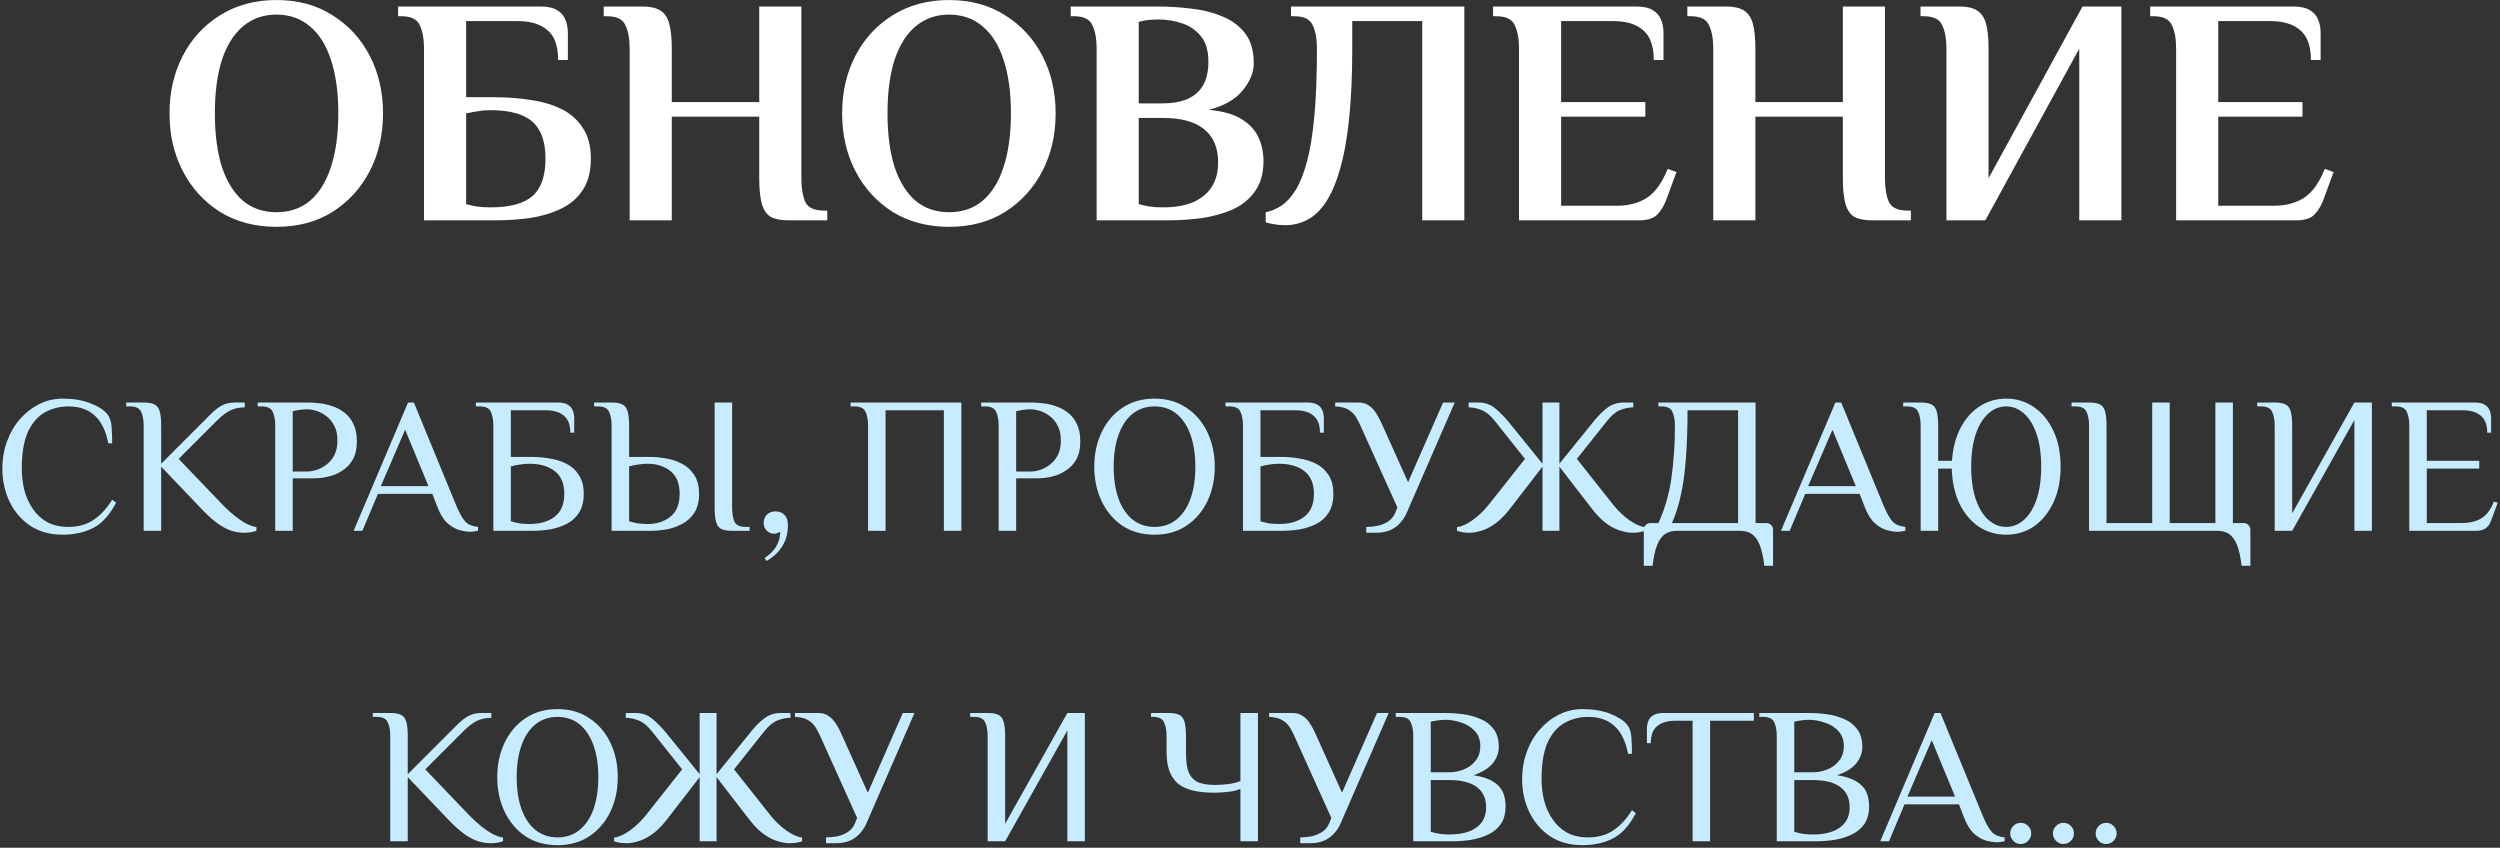 <?xml version="1.0" encoding="UTF-8"?> <svg xmlns="http://www.w3.org/2000/svg" width="926" height="314" viewBox="0 0 926 314" fill="none"><rect x="0" y="0" width="926" height="314" fill="#333333" stroke="none"/><path d="M102.388 84.012C94.468 84.012 87.508 82.172 81.508 78.492C75.588 74.732 70.988 69.692 67.708 63.372C64.428 57.052 62.788 49.932 62.788 42.012C62.788 34.092 64.428 26.972 67.708 20.652C70.988 14.332 75.588 9.332 81.508 5.652C87.508 1.892 94.468 0.012 102.388 0.012C110.388 0.012 117.308 1.892 123.148 5.652C129.068 9.332 133.668 14.332 136.948 20.652C140.228 26.972 141.868 34.092 141.868 42.012C141.868 49.932 140.228 57.052 136.948 63.372C133.668 69.692 129.068 74.732 123.148 78.492C117.308 82.172 110.388 84.012 102.388 84.012ZM102.388 78.612C107.268 78.612 111.388 77.212 114.748 74.412C118.188 71.532 120.788 67.372 122.548 61.932C124.388 56.412 125.308 49.772 125.308 42.012C125.308 34.172 124.388 27.532 122.548 22.092C120.788 16.652 118.188 12.532 114.748 9.732C111.388 6.852 107.268 5.412 102.388 5.412C97.588 5.412 93.468 6.852 90.028 9.732C86.668 12.532 84.068 16.652 82.228 22.092C80.468 27.532 79.588 34.172 79.588 42.012C79.588 49.772 80.468 56.412 82.228 61.932C84.068 67.372 86.668 71.532 90.028 74.412C93.468 77.212 97.588 78.612 102.388 78.612ZM157.052 81.612V18.012C157.052 14.412 156.532 11.532 155.492 9.372C154.532 7.132 152.252 6.012 148.652 6.012H147.452V2.412H200.132C202.932 2.412 205.052 2.892 206.492 3.852C207.932 4.732 208.932 5.932 209.492 7.452C210.052 8.892 210.332 10.412 210.332 12.012V22.212H206.732C206.732 17.012 205.412 13.332 202.772 11.172C200.212 8.932 196.532 7.812 191.732 7.812H172.652V36.012H183.452C187.772 36.012 192.012 36.332 196.172 36.972C200.412 37.532 204.212 38.612 207.572 40.212C211.012 41.812 213.732 44.132 215.732 47.172C217.812 50.132 218.852 54.012 218.852 58.812C218.852 63.612 217.812 67.532 215.732 70.572C213.732 73.532 211.012 75.812 207.572 77.412C204.212 79.012 200.412 80.132 196.172 80.772C192.012 81.332 187.772 81.612 183.452 81.612H157.052ZM181.652 76.812C188.852 76.812 194.052 75.412 197.252 72.612C200.452 69.732 202.052 65.132 202.052 58.812C202.052 52.492 200.452 47.932 197.252 45.132C194.052 42.252 188.852 40.812 181.652 40.812C179.892 40.812 178.412 40.932 177.212 41.172C176.012 41.332 174.492 41.612 172.652 42.012V75.612C173.532 75.852 174.772 76.132 176.372 76.452C177.972 76.692 179.732 76.812 181.652 76.812ZM233.224 81.612V18.012C233.224 14.412 232.704 11.532 231.664 9.372C230.704 7.132 228.424 6.012 224.824 6.012H223.624V2.412H238.024C240.824 2.412 242.984 2.892 244.504 3.852C246.104 4.812 247.224 6.412 247.864 8.652C248.504 10.892 248.824 14.012 248.824 18.012V37.812H281.224V2.412H296.824V66.012C296.824 69.612 297.304 72.532 298.264 74.772C299.304 76.932 301.624 78.012 305.224 78.012H306.424V81.612H292.024C289.224 81.612 287.024 81.172 285.424 80.292C283.904 79.332 282.824 77.732 282.184 75.492C281.544 73.172 281.224 70.012 281.224 66.012V43.212H248.824V81.612H233.224ZM351.528 84.012C343.608 84.012 336.648 82.172 330.648 78.492C324.728 74.732 320.128 69.692 316.848 63.372C313.568 57.052 311.928 49.932 311.928 42.012C311.928 34.092 313.568 26.972 316.848 20.652C320.128 14.332 324.728 9.332 330.648 5.652C336.648 1.892 343.608 0.012 351.528 0.012C359.528 0.012 366.448 1.892 372.288 5.652C378.208 9.332 382.808 14.332 386.088 20.652C389.368 26.972 391.008 34.092 391.008 42.012C391.008 49.932 389.368 57.052 386.088 63.372C382.808 69.692 378.208 74.732 372.288 78.492C366.448 82.172 359.528 84.012 351.528 84.012ZM351.528 78.612C356.408 78.612 360.528 77.212 363.888 74.412C367.328 71.532 369.928 67.372 371.688 61.932C373.528 56.412 374.448 49.772 374.448 42.012C374.448 34.172 373.528 27.532 371.688 22.092C369.928 16.652 367.328 12.532 363.888 9.732C360.528 6.852 356.408 5.412 351.528 5.412C346.728 5.412 342.608 6.852 339.168 9.732C335.808 12.532 333.208 16.652 331.368 22.092C329.608 27.532 328.728 34.172 328.728 42.012C328.728 49.772 329.608 56.412 331.368 61.932C333.208 67.372 335.808 71.532 339.168 74.412C342.608 77.212 346.728 78.612 351.528 78.612ZM406.193 81.612V18.012C406.193 14.412 405.673 11.532 404.633 9.372C403.673 7.132 401.393 6.012 397.793 6.012H396.593V2.412H428.993C432.753 2.412 436.673 2.652 440.753 3.132C444.913 3.532 448.753 4.452 452.273 5.892C455.873 7.252 458.793 9.332 461.033 12.132C463.273 14.932 464.393 18.692 464.393 23.412C464.393 26.852 462.993 30.252 460.193 33.612C457.473 36.892 453.313 39.252 447.713 40.692C452.993 41.172 457.073 42.332 459.953 44.172C462.913 46.012 464.993 48.292 466.193 51.012C467.393 53.652 467.993 56.532 467.993 59.652C467.993 64.212 466.953 67.932 464.873 70.812C462.873 73.692 460.153 75.932 456.713 77.532C453.273 79.052 449.433 80.132 445.193 80.772C441.033 81.332 436.833 81.612 432.593 81.612H406.193ZM430.793 76.812C437.433 76.812 442.473 75.372 445.913 72.492C449.433 69.612 451.193 65.532 451.193 60.252C451.193 54.732 449.473 50.612 446.033 47.892C442.673 45.092 437.593 43.692 430.793 43.692H421.793V75.612C422.673 75.852 423.913 76.132 425.513 76.452C427.113 76.692 428.873 76.812 430.793 76.812ZM421.793 38.292H430.793C434.073 38.292 436.953 37.812 439.433 36.852C441.993 35.812 443.993 34.172 445.433 31.932C446.873 29.612 447.593 26.572 447.593 22.812C447.593 18.812 446.673 15.692 444.833 13.452C443.073 11.212 440.753 9.612 437.873 8.652C435.073 7.692 432.113 7.212 428.993 7.212C428.113 7.212 427.113 7.252 425.993 7.332C424.953 7.412 423.553 7.652 421.793 8.052V38.292ZM476.033 83.412C474.513 83.412 473.153 83.292 471.953 83.052C470.753 82.892 469.713 82.652 468.833 82.332V78.612C470.833 78.212 472.753 77.412 474.593 76.212C476.513 74.932 478.273 73.012 479.873 70.452C481.473 67.892 482.873 64.412 484.073 60.012C485.273 55.532 486.193 49.892 486.833 43.092C487.473 36.212 487.793 27.852 487.793 18.012C487.793 14.412 487.273 11.532 486.233 9.372C485.273 7.132 482.993 6.012 479.393 6.012H478.193V2.412H542.393V81.612H526.793V7.812H500.873V18.012C500.873 28.172 500.473 36.972 499.673 44.412C498.873 51.852 497.713 58.092 496.193 63.132C494.753 68.092 492.993 72.092 490.913 75.132C488.913 78.092 486.633 80.212 484.073 81.492C481.593 82.772 478.913 83.412 476.033 83.412ZM562.638 81.612V18.012C562.638 14.412 562.118 11.532 561.078 9.372C560.118 7.132 557.838 6.012 554.238 6.012H553.038V2.412H605.958C608.758 2.412 610.878 2.892 612.318 3.852C613.758 4.732 614.758 5.932 615.318 7.452C615.878 8.892 616.158 10.412 616.158 12.012V22.212H612.558C612.558 17.092 611.238 13.412 608.598 11.172C606.038 8.932 602.358 7.812 597.558 7.812H578.238V37.812H609.438V43.212H578.238V76.212H598.758C603.158 76.212 606.878 75.252 609.918 73.332C613.038 71.332 615.638 67.732 617.718 62.532L620.958 63.732L617.478 73.212C616.598 75.772 615.438 77.812 613.998 79.332C612.638 80.852 610.318 81.612 607.038 81.612H562.638ZM634.591 81.612V18.012C634.591 14.412 634.071 11.532 633.031 9.372C632.071 7.132 629.791 6.012 626.191 6.012H624.991V2.412H639.391C642.191 2.412 644.351 2.892 645.871 3.852C647.471 4.812 648.591 6.412 649.231 8.652C649.871 10.892 650.191 14.012 650.191 18.012V37.812H682.591V2.412H698.191V66.012C698.191 69.612 698.671 72.532 699.631 74.772C700.671 76.932 702.991 78.012 706.591 78.012H707.791V81.612H693.391C690.591 81.612 688.391 81.172 686.791 80.292C685.271 79.332 684.191 77.732 683.551 75.492C682.911 73.172 682.591 70.012 682.591 66.012V43.212H650.191V81.612H634.591ZM720.959 81.612V18.012C720.959 14.412 720.439 11.532 719.399 9.372C718.439 7.132 716.159 6.012 712.559 6.012H711.359V2.412H725.759C728.559 2.412 730.719 2.892 732.239 3.852C733.839 4.812 734.959 6.412 735.599 8.652C736.239 10.892 736.559 14.012 736.559 18.012V66.012L771.359 2.412H785.759V81.612H770.159V18.012L735.359 81.612H720.959ZM806.037 81.612V18.012C806.037 14.412 805.517 11.532 804.477 9.372C803.517 7.132 801.237 6.012 797.637 6.012H796.437V2.412H849.357C852.157 2.412 854.277 2.892 855.717 3.852C857.157 4.732 858.157 5.932 858.717 7.452C859.277 8.892 859.557 10.412 859.557 12.012V22.212H855.957C855.957 17.092 854.637 13.412 851.997 11.172C849.437 8.932 845.757 7.812 840.957 7.812H821.637V37.812H852.837V43.212H821.637V76.212H842.157C846.557 76.212 850.277 75.252 853.317 73.332C856.437 71.332 859.037 67.732 861.117 62.532L864.357 63.732L860.877 73.212C859.997 75.772 858.837 77.812 857.397 79.332C856.037 80.852 853.717 81.612 850.437 81.612H806.037Z" fill="white"></path><path d="M23.191 198.052C18.631 198.052 14.671 196.972 11.311 194.812C7.999 192.604 5.431 189.652 3.607 185.956C1.783 182.212 0.871 178.084 0.871 173.572C0.871 169.972 1.447 166.612 2.599 163.492C3.751 160.324 5.359 157.564 7.423 155.212C9.487 152.86 11.863 151.012 14.551 149.668C17.239 148.324 20.119 147.652 23.191 147.652C27.175 147.652 30.607 148.228 33.487 149.38C36.367 150.484 38.455 151.828 39.751 153.412C40.663 154.516 41.191 156.052 41.335 158.02C41.479 159.988 41.551 162.052 41.551 164.212H40.111C39.199 159.508 37.495 156.052 34.999 153.844C32.551 151.636 29.335 150.532 25.351 150.532C22.231 150.532 19.351 151.252 16.711 152.692C14.071 154.132 11.959 156.532 10.375 159.892C8.839 163.252 8.071 167.812 8.071 173.572C8.071 176.26 8.383 178.9 9.007 181.492C9.679 184.036 10.711 186.34 12.103 188.404C13.495 190.468 15.271 192.124 17.431 193.372C19.639 194.572 22.279 195.172 25.351 195.172C28.951 195.172 32.047 194.308 34.639 192.58C37.231 190.852 39.535 188.356 41.551 185.092L42.991 186.172C40.687 190.684 37.879 193.804 34.567 195.532C31.255 197.212 27.463 198.052 23.191 198.052ZM90.298 197.332C89.002 197.332 87.586 197.116 86.05 196.684C84.514 196.252 82.834 195.412 81.01 194.164C79.186 192.916 77.122 191.092 74.818 188.692L59.698 172.852V196.612H53.218V157.732C53.218 155.572 52.906 153.844 52.282 152.548C51.706 151.204 50.338 150.532 48.178 150.532H46.738V149.092H53.218C54.898 149.092 56.194 149.308 57.106 149.74C58.066 150.172 58.738 151.012 59.122 152.26C59.506 153.508 59.698 155.332 59.698 157.732V171.772L74.818 156.652C76.018 155.452 77.194 154.276 78.346 153.124C79.498 151.972 80.746 151.012 82.09 150.244C83.482 149.476 85.138 149.092 87.058 149.092H90.658V150.892C88.69 150.892 86.938 151.252 85.402 151.972C83.914 152.644 82.186 153.964 80.218 155.932L66.178 169.972L82.738 187.252C84.082 188.596 85.45 189.844 86.842 190.996C88.282 192.148 89.698 193.108 91.09 193.876C92.482 194.596 93.778 195.052 94.978 195.244V196.612C94.45 196.804 93.802 196.972 93.034 197.116C92.314 197.26 91.402 197.332 90.298 197.332ZM101.945 196.612V157.732C101.945 155.572 101.633 153.844 101.009 152.548C100.433 151.204 99.064 150.532 96.904 150.532H95.465V149.092H114.185C115.433 149.092 116.825 149.188 118.361 149.38C119.945 149.524 121.529 149.884 123.113 150.46C124.745 150.988 126.233 151.78 127.577 152.836C128.969 153.892 130.073 155.284 130.889 157.012C131.753 158.74 132.185 160.9 132.185 163.492C132.185 165.94 131.777 168.004 130.961 169.684C130.145 171.316 129.065 172.636 127.721 173.644C126.425 174.652 125.057 175.42 123.617 175.948C122.177 176.428 120.809 176.764 119.513 176.956C118.217 177.1 117.161 177.172 116.345 177.172H108.425V196.612H101.945ZM108.425 174.652H113.825C114.833 174.652 115.961 174.46 117.209 174.076C118.457 173.692 119.681 173.044 120.881 172.132C122.081 171.22 123.065 170.044 123.833 168.604C124.601 167.116 124.985 165.292 124.985 163.132C124.985 160.972 124.601 159.172 123.833 157.732C123.065 156.244 122.081 155.044 120.881 154.132C119.681 153.22 118.457 152.572 117.209 152.188C115.961 151.804 114.833 151.612 113.825 151.612C112.913 151.612 111.953 151.684 110.945 151.828C109.985 151.972 109.145 152.14 108.425 152.332V174.652ZM174.182 196.972C173.126 196.972 171.83 196.78 170.294 196.396C168.758 195.964 167.246 195.1 165.758 193.804C164.27 192.46 162.998 190.396 161.942 187.612L160.142 182.932H139.982L134.222 196.612H130.982L151.142 149.092H153.302L169.142 187.612C170.294 190.3 171.398 192.196 172.454 193.3C173.51 194.356 175.046 194.98 177.062 195.172V196.612C176.678 196.708 176.222 196.78 175.694 196.828C175.214 196.924 174.71 196.972 174.182 196.972ZM141.062 180.052H158.702L150.062 159.172L141.062 180.052ZM182.734 196.612V157.732C182.734 155.572 182.422 153.844 181.798 152.548C181.222 151.204 179.854 150.532 177.694 150.532H176.254V149.092H206.566C208.246 149.092 209.518 149.38 210.382 149.956C211.246 150.484 211.846 151.204 212.182 152.116C212.518 152.98 212.686 153.892 212.686 154.852V160.252H211.246C211.246 157.372 210.454 155.284 208.87 153.988C207.334 152.644 205.126 151.972 202.246 151.972H189.214V169.252H197.134C199.246 169.252 201.406 169.444 203.614 169.828C205.822 170.164 207.886 170.812 209.806 171.772C211.726 172.732 213.262 174.124 214.414 175.948C215.614 177.724 216.214 180.052 216.214 182.932C216.214 185.812 215.614 188.164 214.414 189.988C213.262 191.764 211.726 193.132 209.806 194.092C207.886 195.052 205.822 195.724 203.614 196.108C201.406 196.444 199.246 196.612 197.134 196.612H182.734ZM196.054 194.092C200.038 194.092 203.182 193.18 205.486 191.356C207.838 189.532 209.014 186.724 209.014 182.932C209.014 179.14 207.838 176.332 205.486 174.508C203.182 172.684 200.038 171.772 196.054 171.772C194.95 171.772 193.798 171.868 192.598 172.06C191.446 172.204 190.318 172.444 189.214 172.78V193.084C190.318 193.42 191.446 193.684 192.598 193.876C193.798 194.02 194.95 194.092 196.054 194.092ZM226.538 196.612V157.732C226.538 155.572 226.226 153.844 225.602 152.548C225.026 151.204 223.658 150.532 221.498 150.532H220.058V149.092H226.538C228.218 149.092 229.514 149.308 230.426 149.74C231.386 150.172 232.058 151.012 232.442 152.26C232.826 153.508 233.018 155.332 233.018 157.732V169.252H240.938C242.762 169.252 244.706 169.444 246.77 169.828C248.834 170.164 250.778 170.812 252.602 171.772C254.474 172.732 255.986 174.124 257.138 175.948C258.338 177.724 258.938 180.052 258.938 182.932C258.938 185.812 258.338 188.164 257.138 189.988C255.986 191.764 254.474 193.132 252.602 194.092C250.778 195.052 248.834 195.724 246.77 196.108C244.706 196.444 242.762 196.612 240.938 196.612H226.538ZM239.858 194.092C243.266 194.092 246.098 193.18 248.354 191.356C250.61 189.532 251.738 186.724 251.738 182.932C251.738 179.14 250.61 176.332 248.354 174.508C246.098 172.684 243.266 171.772 239.858 171.772C238.754 171.772 237.602 171.868 236.402 172.06C235.25 172.204 234.122 172.444 233.018 172.78V193.084C234.122 193.42 235.25 193.684 236.402 193.876C237.602 194.02 238.754 194.092 239.858 194.092ZM271.178 196.612C269.498 196.612 268.178 196.396 267.218 195.964C266.306 195.532 265.658 194.692 265.274 193.444C264.89 192.196 264.698 190.372 264.698 187.972V149.092H271.178V187.972C271.178 190.132 271.466 191.884 272.042 193.228C272.666 194.524 274.058 195.172 276.218 195.172H277.658V196.612H271.178ZM283.925 207.772L283.205 206.692C284.453 205.876 285.485 204.988 286.301 204.028C287.165 203.068 287.813 202.012 288.245 200.86C288.725 199.708 288.965 198.412 288.965 196.972C288.773 197.116 288.461 197.26 288.029 197.404C287.597 197.596 287.189 197.692 286.805 197.692C285.701 197.692 284.765 197.308 283.997 196.54C283.229 195.772 282.845 194.836 282.845 193.732C282.845 192.484 283.253 191.452 284.069 190.636C284.885 189.82 285.917 189.412 287.165 189.412C288.605 189.412 289.733 189.844 290.549 190.708C291.413 191.572 291.845 192.82 291.845 194.452C291.845 197.524 291.149 200.14 289.757 202.3C288.413 204.508 286.469 206.332 283.925 207.772ZM321.53 196.612V157.732C321.53 155.572 321.218 153.844 320.594 152.548C320.018 151.204 318.65 150.532 316.49 150.532H315.05V149.092H356.09V196.612H349.61V151.972H328.01V196.612H321.53ZM369.905 196.612V157.732C369.905 155.572 369.593 153.844 368.969 152.548C368.393 151.204 367.025 150.532 364.865 150.532H363.425V149.092H382.145C383.393 149.092 384.785 149.188 386.321 149.38C387.905 149.524 389.489 149.884 391.073 150.46C392.705 150.988 394.193 151.78 395.537 152.836C396.929 153.892 398.033 155.284 398.849 157.012C399.713 158.74 400.145 160.9 400.145 163.492C400.145 165.94 399.737 168.004 398.921 169.684C398.105 171.316 397.025 172.636 395.681 173.644C394.385 174.652 393.017 175.42 391.577 175.948C390.137 176.428 388.769 176.764 387.473 176.956C386.177 177.1 385.121 177.172 384.305 177.172H376.385V196.612H369.905ZM376.385 174.652H381.785C382.793 174.652 383.921 174.46 385.169 174.076C386.417 173.692 387.641 173.044 388.841 172.132C390.041 171.22 391.025 170.044 391.793 168.604C392.561 167.116 392.945 165.292 392.945 163.132C392.945 160.972 392.561 159.172 391.793 157.732C391.025 156.244 390.041 155.044 388.841 154.132C387.641 153.22 386.417 152.572 385.169 152.188C383.921 151.804 382.793 151.612 381.785 151.612C380.873 151.612 379.913 151.684 378.905 151.828C377.945 151.972 377.105 152.14 376.385 152.332V174.652ZM427.632 198.052C423.072 198.052 419.112 196.948 415.752 194.74C412.44 192.484 409.872 189.46 408.048 185.668C406.224 181.828 405.312 177.556 405.312 172.852C405.312 168.148 406.224 163.9 408.048 160.108C409.872 156.268 412.44 153.244 415.752 151.036C419.112 148.78 423.072 147.652 427.632 147.652C432.192 147.652 436.128 148.78 439.44 151.036C442.8 153.244 445.392 156.268 447.216 160.108C449.04 163.9 449.952 168.148 449.952 172.852C449.952 177.556 449.04 181.828 447.216 185.668C445.392 189.46 442.8 192.484 439.44 194.74C436.128 196.948 432.192 198.052 427.632 198.052ZM427.632 195.172C430.8 195.172 433.512 194.26 435.768 192.436C438.024 190.612 439.752 188.044 440.952 184.732C442.152 181.372 442.752 177.412 442.752 172.852C442.752 168.292 442.152 164.356 440.952 161.044C439.752 157.684 438.024 155.092 435.768 153.268C433.512 151.444 430.8 150.532 427.632 150.532C424.512 150.532 421.8 151.444 419.496 153.268C417.24 155.092 415.512 157.684 414.312 161.044C413.112 164.356 412.512 168.292 412.512 172.852C412.512 177.412 413.112 181.372 414.312 184.732C415.512 188.044 417.24 190.612 419.496 192.436C421.8 194.26 424.512 195.172 427.632 195.172ZM460.398 196.612V157.732C460.398 155.572 460.086 153.844 459.462 152.548C458.886 151.204 457.518 150.532 455.358 150.532H453.918V149.092H484.23C485.91 149.092 487.182 149.38 488.046 149.956C488.91 150.484 489.51 151.204 489.846 152.116C490.182 152.98 490.35 153.892 490.35 154.852V160.252H488.91C488.91 157.372 488.118 155.284 486.534 153.988C484.998 152.644 482.79 151.972 479.91 151.972H466.878V169.252H474.798C476.91 169.252 479.07 169.444 481.278 169.828C483.486 170.164 485.55 170.812 487.47 171.772C489.39 172.732 490.926 174.124 492.078 175.948C493.278 177.724 493.878 180.052 493.878 182.932C493.878 185.812 493.278 188.164 492.078 189.988C490.926 191.764 489.39 193.132 487.47 194.092C485.55 195.052 483.486 195.724 481.278 196.108C479.07 196.444 476.91 196.612 474.798 196.612H460.398ZM473.718 194.092C477.702 194.092 480.846 193.18 483.15 191.356C485.502 189.532 486.678 186.724 486.678 182.932C486.678 179.14 485.502 176.332 483.15 174.508C480.846 172.684 477.702 171.772 473.718 171.772C472.614 171.772 471.462 171.868 470.262 172.06C469.11 172.204 467.982 172.444 466.878 172.78V193.084C467.982 193.42 469.11 193.684 470.262 193.876C471.462 194.02 472.614 194.092 473.718 194.092ZM506.074 197.332V195.172C507.514 195.172 508.954 195.028 510.394 194.74C511.834 194.404 513.13 193.852 514.282 193.084C515.434 192.316 516.298 191.212 516.874 189.772L517.594 187.972L504.274 158.452C503.698 157.108 503.074 155.86 502.402 154.708C501.73 153.556 500.794 152.596 499.594 151.828C498.394 151.06 496.714 150.628 494.554 150.532V149.092H503.194C504.73 149.092 506.026 149.476 507.082 150.244C508.186 151.012 509.098 151.996 509.818 153.196C510.586 154.396 511.258 155.668 511.834 157.012L521.554 178.612L534.514 149.092H538.834L521.122 189.772C520.114 192.124 518.674 193.972 516.802 195.316C514.93 196.66 512.554 197.332 509.674 197.332H506.074ZM544.337 197.332C543.233 197.332 542.297 197.26 541.529 197.116C540.809 196.972 540.185 196.804 539.657 196.612V195.244C541.337 195.052 543.233 194.212 545.345 192.724C547.505 191.188 549.449 189.364 551.177 187.252L564.857 169.972L553.697 155.932C552.065 153.868 550.433 152.524 548.801 151.9C547.217 151.228 545.609 150.892 543.977 150.892V149.092H547.577C550.121 149.092 552.257 149.86 553.985 151.396C555.761 152.884 557.465 154.636 559.097 156.652L571.337 171.772V149.092H577.601V171.772L589.841 156.652C591.377 154.636 593.057 152.884 594.881 151.396C596.753 149.86 598.913 149.092 601.361 149.092H604.961V150.892C603.329 150.892 601.697 151.228 600.065 151.9C598.481 152.524 596.873 153.868 595.241 155.932L584.081 169.972L597.761 187.252C599.489 189.364 601.433 191.188 603.593 192.724C605.753 194.212 607.649 195.052 609.281 195.244V196.612C608.753 196.804 608.105 196.972 607.337 197.116C606.617 197.26 605.705 197.332 604.601 197.332C603.545 197.332 602.225 197.116 600.641 196.684C599.057 196.3 597.329 195.484 595.457 194.236C593.633 192.988 591.761 191.14 589.841 188.692L577.601 172.852V196.612H571.337V172.852L559.097 188.692C557.177 191.14 555.281 192.988 553.409 194.236C551.585 195.484 549.881 196.3 548.297 196.684C546.761 197.116 545.441 197.332 544.337 197.332ZM608.864 209.572V196.252C608.864 195.532 609.104 194.932 609.584 194.452C610.064 193.972 610.664 193.732 611.384 193.732H614.264C616.616 188.644 618.224 183.1 619.088 177.1C619.952 171.052 620.384 164.596 620.384 157.732C620.384 155.572 620.072 153.844 619.448 152.548C618.872 151.204 617.504 150.532 615.344 150.532H614.264V149.092H650.264V193.732H654.224C654.944 193.732 655.544 193.972 656.024 194.452C656.504 194.932 656.744 195.532 656.744 196.252V209.572H653.504C653.12 206.308 652.544 203.716 651.776 201.796C651.008 199.924 650.024 198.58 648.824 197.764C647.672 196.996 646.232 196.612 644.504 196.612H621.104C619.424 196.612 617.984 196.996 616.784 197.764C615.584 198.58 614.6 199.924 613.832 201.796C613.064 203.716 612.488 206.308 612.104 209.572H608.864ZM619.304 193.732H643.784V151.972H625.064C625.064 158.5 624.872 164.284 624.488 169.324C624.152 174.364 623.552 178.876 622.688 182.86C621.872 186.796 620.744 190.42 619.304 193.732ZM702.862 196.972C701.806 196.972 700.51 196.78 698.974 196.396C697.438 195.964 695.926 195.1 694.438 193.804C692.95 192.46 691.678 190.396 690.622 187.612L688.822 182.932H668.662L662.902 196.612H659.662L679.822 149.092H681.982L697.822 187.612C698.974 190.3 700.078 192.196 701.134 193.3C702.19 194.356 703.726 194.98 705.742 195.172V196.612C705.358 196.708 704.902 196.78 704.374 196.828C703.894 196.924 703.39 196.972 702.862 196.972ZM669.742 180.052H687.382L678.742 159.172L669.742 180.052ZM743.093 198.052C739.301 198.052 735.893 197.044 732.869 195.028C729.893 192.964 727.517 190.108 725.741 186.46C724.013 182.764 723.077 178.468 722.933 173.572H717.893V196.612H711.413V157.732C711.413 155.572 711.101 153.844 710.477 152.548C709.901 151.204 708.533 150.532 706.373 150.532H704.933V149.092H711.413C713.093 149.092 714.389 149.308 715.301 149.74C716.261 150.172 716.933 151.012 717.317 152.26C717.701 153.508 717.893 155.332 717.893 157.732V170.692H723.005C723.341 165.988 724.397 161.932 726.173 158.524C727.997 155.068 730.349 152.404 733.229 150.532C736.157 148.612 739.445 147.652 743.093 147.652C746.933 147.652 750.365 148.708 753.389 150.82C756.413 152.884 758.813 155.812 760.589 159.604C762.365 163.348 763.253 167.764 763.253 172.852C763.253 177.892 762.365 182.308 760.589 186.1C758.813 189.892 756.413 192.844 753.389 194.956C750.365 197.02 746.933 198.052 743.093 198.052ZM743.093 195.172C745.493 195.172 747.677 194.308 749.645 192.58C751.613 190.852 753.173 188.332 754.325 185.02C755.477 181.708 756.053 177.652 756.053 172.852C756.053 168.052 755.477 163.996 754.325 160.684C753.173 157.372 751.613 154.852 749.645 153.124C747.677 151.396 745.493 150.532 743.093 150.532C740.693 150.532 738.509 151.396 736.541 153.124C734.573 154.852 733.013 157.372 731.861 160.684C730.709 163.996 730.133 168.052 730.133 172.852C730.133 177.652 730.709 181.708 731.861 185.02C733.013 188.332 734.573 190.852 736.541 192.58C738.509 194.308 740.693 195.172 743.093 195.172ZM830.3 209.572C829.916 206.308 829.34 203.716 828.572 201.796C827.804 199.924 826.82 198.58 825.62 197.764C824.468 196.996 823.028 196.612 821.3 196.612H773.78V157.732C773.78 155.572 773.468 153.844 772.844 152.548C772.268 151.204 770.9 150.532 768.74 150.532H767.3V149.092H773.78C775.46 149.092 776.756 149.308 777.668 149.74C778.628 150.172 779.3 151.012 779.684 152.26C780.068 153.508 780.26 155.332 780.26 157.732V193.732H797.18V149.092H803.66V193.732H820.58V149.092H827.06V193.732H831.02C831.74 193.732 832.34 193.972 832.82 194.452C833.3 194.932 833.54 195.532 833.54 196.252V209.572H830.3ZM842.546 196.612V157.732C842.546 155.572 842.234 153.844 841.61 152.548C841.034 151.204 839.666 150.532 837.506 150.532H836.066V149.092H842.546C844.226 149.092 845.522 149.308 846.434 149.74C847.394 150.172 848.066 151.012 848.45 152.26C848.834 153.508 849.026 155.332 849.026 157.732V190.132L872.066 149.092H878.546V196.612H872.066V155.572L849.026 196.612H842.546ZM892.398 196.612V157.732C892.398 155.572 892.086 153.844 891.462 152.548C890.886 151.204 889.518 150.532 887.358 150.532H885.918V149.092H916.59C918.27 149.092 919.542 149.38 920.406 149.956C921.27 150.484 921.87 151.204 922.206 152.116C922.542 152.98 922.71 153.892 922.71 154.852V160.252H921.27C921.27 157.372 920.478 155.284 918.894 153.988C917.358 152.644 915.15 151.972 912.27 151.972H898.878V170.692H918.318V173.572H898.878V193.732H911.478C914.742 193.732 917.31 193.132 919.182 191.932C921.102 190.732 922.614 188.692 923.718 185.812L925.158 186.172L922.638 193.012C922.254 194.116 921.606 195.004 920.694 195.676C919.83 196.3 918.678 196.612 917.238 196.612H892.398ZM181.634 312.332C180.338 312.332 178.922 312.116 177.386 311.684C175.85 311.252 174.17 310.412 172.346 309.164C170.522 307.916 168.458 306.092 166.154 303.692L151.034 287.852V311.612H144.554V272.732C144.554 270.572 144.242 268.844 143.618 267.548C143.042 266.204 141.674 265.532 139.514 265.532H138.074V264.092H144.554C146.234 264.092 147.53 264.308 148.442 264.74C149.402 265.172 150.074 266.012 150.458 267.26C150.842 268.508 151.034 270.332 151.034 272.732V286.772L166.154 271.652C167.354 270.452 168.53 269.276 169.682 268.124C170.834 266.972 172.082 266.012 173.426 265.244C174.818 264.476 176.474 264.092 178.394 264.092H181.994V265.892C180.026 265.892 178.274 266.252 176.738 266.972C175.25 267.644 173.522 268.964 171.554 270.932L157.514 284.972L174.074 302.252C175.418 303.596 176.786 304.844 178.178 305.996C179.618 307.148 181.034 308.108 182.426 308.876C183.818 309.596 185.114 310.052 186.314 310.244V311.612C185.786 311.804 185.138 311.972 184.37 312.116C183.65 312.26 182.738 312.332 181.634 312.332ZM206.499 313.052C201.939 313.052 197.979 311.948 194.619 309.74C191.307 307.484 188.739 304.46 186.915 300.668C185.091 296.828 184.179 292.556 184.179 287.852C184.179 283.148 185.091 278.9 186.915 275.108C188.739 271.268 191.307 268.244 194.619 266.036C197.979 263.78 201.939 262.652 206.499 262.652C211.059 262.652 214.995 263.78 218.307 266.036C221.667 268.244 224.259 271.268 226.083 275.108C227.907 278.9 228.819 283.148 228.819 287.852C228.819 292.556 227.907 296.828 226.083 300.668C224.259 304.46 221.667 307.484 218.307 309.74C214.995 311.948 211.059 313.052 206.499 313.052ZM206.499 310.172C209.667 310.172 212.379 309.26 214.635 307.436C216.891 305.612 218.619 303.044 219.819 299.732C221.019 296.372 221.619 292.412 221.619 287.852C221.619 283.292 221.019 279.356 219.819 276.044C218.619 272.684 216.891 270.092 214.635 268.268C212.379 266.444 209.667 265.532 206.499 265.532C203.379 265.532 200.667 266.444 198.363 268.268C196.107 270.092 194.379 272.684 193.179 276.044C191.979 279.356 191.379 283.292 191.379 287.852C191.379 292.412 191.979 296.372 193.179 299.732C194.379 303.044 196.107 305.612 198.363 307.436C200.667 309.26 203.379 310.172 206.499 310.172ZM232.149 312.332C231.045 312.332 230.109 312.26 229.341 312.116C228.621 311.972 227.997 311.804 227.469 311.612V310.244C229.149 310.052 231.045 309.212 233.157 307.724C235.317 306.188 237.261 304.364 238.989 302.252L252.669 284.972L241.509 270.932C239.877 268.868 238.245 267.524 236.613 266.9C235.029 266.228 233.421 265.892 231.789 265.892V264.092H235.389C237.933 264.092 240.069 264.86 241.797 266.396C243.573 267.884 245.277 269.636 246.909 271.652L259.149 286.772V264.092H265.413V286.772L277.653 271.652C279.189 269.636 280.869 267.884 282.693 266.396C284.565 264.86 286.725 264.092 289.173 264.092H292.773V265.892C291.141 265.892 289.509 266.228 287.877 266.9C286.293 267.524 284.685 268.868 283.053 270.932L271.893 284.972L285.573 302.252C287.301 304.364 289.245 306.188 291.405 307.724C293.565 309.212 295.461 310.052 297.093 310.244V311.612C296.565 311.804 295.917 311.972 295.149 312.116C294.429 312.26 293.517 312.332 292.413 312.332C291.357 312.332 290.037 312.116 288.453 311.684C286.869 311.3 285.141 310.484 283.269 309.236C281.445 307.988 279.573 306.14 277.653 303.692L265.413 287.852V311.612H259.149V287.852L246.909 303.692C244.989 306.14 243.093 307.988 241.221 309.236C239.397 310.484 237.693 311.3 236.109 311.684C234.573 312.116 233.253 312.332 232.149 312.332ZM305.965 312.332V310.172C307.405 310.172 308.845 310.028 310.285 309.74C311.725 309.404 313.021 308.852 314.173 308.084C315.325 307.316 316.189 306.212 316.765 304.772L317.485 302.972L304.165 273.452C303.589 272.108 302.965 270.86 302.293 269.708C301.621 268.556 300.685 267.596 299.485 266.828C298.285 266.06 296.605 265.628 294.445 265.532V264.092H303.085C304.621 264.092 305.917 264.476 306.973 265.244C308.077 266.012 308.989 266.996 309.709 268.196C310.477 269.396 311.149 270.668 311.725 272.012L321.445 293.612L334.405 264.092H338.725L321.013 304.772C320.005 307.124 318.565 308.972 316.693 310.316C314.821 311.66 312.445 312.332 309.565 312.332H305.965ZM365.827 311.612V272.732C365.827 270.572 365.515 268.844 364.891 267.548C364.315 266.204 362.947 265.532 360.787 265.532H359.347V264.092H365.827C367.507 264.092 368.803 264.308 369.715 264.74C370.675 265.172 371.347 266.012 371.731 267.26C372.115 268.508 372.307 270.332 372.307 272.732V305.132L395.347 264.092H401.827V311.612H395.347V270.572L372.307 311.612H365.827ZM459.455 311.612V292.172C458.255 292.748 456.671 293.132 454.703 293.324C452.783 293.516 451.127 293.612 449.735 293.612C447.287 293.612 445.007 293.42 442.895 293.036C440.783 292.652 438.911 291.956 437.279 290.948C435.647 289.892 434.375 288.356 433.463 286.34C432.551 284.324 432.095 281.708 432.095 278.492V272.732C432.095 270.572 431.783 268.844 431.159 267.548C430.583 266.204 429.215 265.532 427.055 265.532H426.335V264.092H432.815C434.495 264.092 435.791 264.308 436.703 264.74C437.663 265.172 438.335 266.012 438.719 267.26C439.103 268.508 439.295 270.332 439.295 272.732V279.212C439.295 282.332 439.679 284.732 440.447 286.412C441.263 288.092 442.463 289.244 444.047 289.868C445.679 290.444 447.695 290.732 450.095 290.732C451.535 290.732 453.143 290.636 454.919 290.444C456.695 290.204 458.207 289.82 459.455 289.292V264.092H465.935V311.612H459.455ZM481.606 312.332V310.172C483.046 310.172 484.486 310.028 485.926 309.74C487.366 309.404 488.662 308.852 489.814 308.084C490.966 307.316 491.83 306.212 492.406 304.772L493.126 302.972L479.806 273.452C479.23 272.108 478.606 270.86 477.934 269.708C477.262 268.556 476.326 267.596 475.126 266.828C473.926 266.06 472.246 265.628 470.086 265.532V264.092H478.726C480.262 264.092 481.558 264.476 482.614 265.244C483.718 266.012 484.63 266.996 485.35 268.196C486.118 269.396 486.79 270.668 487.366 272.012L497.086 293.612L510.046 264.092H514.366L496.654 304.772C495.646 307.124 494.206 308.972 492.334 310.316C490.462 311.66 488.086 312.332 485.206 312.332H481.606ZM523.468 311.612V272.732C523.468 270.572 523.156 268.844 522.532 267.548C521.956 266.204 520.588 265.532 518.428 265.532H516.988V264.092H535.708C537.58 264.092 539.62 264.236 541.828 264.524C544.084 264.812 546.22 265.388 548.236 266.252C550.252 267.068 551.908 268.316 553.204 269.996C554.5 271.676 555.148 273.908 555.148 276.692C555.148 278.852 554.404 280.868 552.916 282.74C551.428 284.564 549.052 286.028 545.788 287.132C548.908 287.612 551.332 288.404 553.06 289.508C554.788 290.564 555.988 291.86 556.66 293.396C557.332 294.932 557.668 296.684 557.668 298.652C557.668 301.34 557.068 303.548 555.868 305.276C554.668 306.956 553.084 308.252 551.116 309.164C549.196 310.076 547.06 310.724 544.708 311.108C542.404 311.444 540.124 311.612 537.868 311.612H523.468ZM536.788 309.092C541.156 309.092 544.516 308.228 546.868 306.5C549.268 304.772 550.468 302.276 550.468 299.012C550.468 295.748 549.316 293.252 547.012 291.524C544.708 289.796 541.3 288.932 536.788 288.932H529.948V308.084C531.052 308.42 532.18 308.684 533.332 308.876C534.532 309.02 535.684 309.092 536.788 309.092ZM529.948 286.052H536.788C538.708 286.052 540.532 285.692 542.26 284.972C544.036 284.252 545.476 283.172 546.58 281.732C547.732 280.292 548.308 278.492 548.308 276.332C548.308 274.028 547.612 272.156 546.22 270.716C544.876 269.276 543.196 268.244 541.18 267.62C539.212 266.948 537.268 266.612 535.348 266.612C534.436 266.612 533.476 266.684 532.468 266.828C531.508 266.972 530.668 267.14 529.948 267.332V286.052ZM586.113 313.052C581.553 313.052 577.593 311.972 574.233 309.812C570.921 307.604 568.353 304.652 566.529 300.956C564.705 297.212 563.793 293.084 563.793 288.572C563.793 284.972 564.369 281.612 565.521 278.492C566.673 275.324 568.281 272.564 570.345 270.212C572.409 267.86 574.785 266.012 577.473 264.668C580.161 263.324 583.041 262.652 586.113 262.652C590.097 262.652 593.529 263.228 596.409 264.38C599.289 265.484 601.377 266.828 602.673 268.412C603.585 269.516 604.113 271.052 604.257 273.02C604.401 274.988 604.473 277.052 604.473 279.212H603.033C602.121 274.508 600.417 271.052 597.921 268.844C595.473 266.636 592.257 265.532 588.273 265.532C585.153 265.532 582.273 266.252 579.633 267.692C576.993 269.132 574.881 271.532 573.297 274.892C571.761 278.252 570.993 282.812 570.993 288.572C570.993 291.26 571.305 293.9 571.929 296.492C572.601 299.036 573.633 301.34 575.025 303.404C576.417 305.468 578.193 307.124 580.353 308.372C582.561 309.572 585.201 310.172 588.273 310.172C591.873 310.172 594.969 309.308 597.561 307.58C600.153 305.852 602.457 303.356 604.473 300.092L605.913 301.172C603.609 305.684 600.801 308.804 597.489 310.532C594.177 312.212 590.385 313.052 586.113 313.052ZM626.94 311.612V266.972H620.46C617.58 266.972 615.348 267.644 613.764 268.988C612.228 270.284 611.46 272.372 611.46 275.252H610.02V269.852C610.02 268.892 610.188 267.98 610.524 267.116C610.86 266.204 611.46 265.484 612.324 264.956C613.236 264.38 614.508 264.092 616.14 264.092H649.62V266.972H633.42V311.612H626.94ZM658.116 311.612V272.732C658.116 270.572 657.804 268.844 657.18 267.548C656.604 266.204 655.236 265.532 653.076 265.532H651.636V264.092H670.356C672.228 264.092 674.268 264.236 676.476 264.524C678.732 264.812 680.868 265.388 682.884 266.252C684.9 267.068 686.556 268.316 687.852 269.996C689.148 271.676 689.796 273.908 689.796 276.692C689.796 278.852 689.052 280.868 687.564 282.74C686.076 284.564 683.7 286.028 680.436 287.132C683.556 287.612 685.98 288.404 687.708 289.508C689.436 290.564 690.636 291.86 691.308 293.396C691.98 294.932 692.316 296.684 692.316 298.652C692.316 301.34 691.716 303.548 690.516 305.276C689.316 306.956 687.732 308.252 685.764 309.164C683.844 310.076 681.708 310.724 679.356 311.108C677.052 311.444 674.772 311.612 672.516 311.612H658.116ZM671.436 309.092C675.804 309.092 679.164 308.228 681.516 306.5C683.916 304.772 685.116 302.276 685.116 299.012C685.116 295.748 683.964 293.252 681.66 291.524C679.356 289.796 675.948 288.932 671.436 288.932H664.596V308.084C665.7 308.42 666.828 308.684 667.98 308.876C669.18 309.02 670.332 309.092 671.436 309.092ZM664.596 286.052H671.436C673.356 286.052 675.18 285.692 676.908 284.972C678.684 284.252 680.124 283.172 681.228 281.732C682.38 280.292 682.956 278.492 682.956 276.332C682.956 274.028 682.26 272.156 680.868 270.716C679.524 269.276 677.844 268.244 675.828 267.62C673.86 266.948 671.916 266.612 669.996 266.612C669.084 266.612 668.124 266.684 667.116 266.828C666.156 266.972 665.316 267.14 664.596 267.332V286.052ZM739.636 311.972C738.58 311.972 737.284 311.78 735.748 311.396C734.212 310.964 732.7 310.1 731.212 308.804C729.724 307.46 728.452 305.396 727.396 302.612L725.596 297.932H705.436L699.676 311.612H696.436L716.596 264.092H718.756L734.596 302.612C735.748 305.3 736.852 307.196 737.908 308.3C738.964 309.356 740.5 309.98 742.516 310.172V311.612C742.132 311.708 741.676 311.78 741.148 311.828C740.668 311.924 740.164 311.972 739.636 311.972ZM706.516 295.052H724.156L715.516 274.172L706.516 295.052ZM748.475 312.62C747.419 312.62 746.507 312.236 745.739 311.468C744.971 310.7 744.587 309.764 744.587 308.66C744.587 307.604 744.971 306.692 745.739 305.924C746.507 305.156 747.419 304.772 748.475 304.772C749.579 304.772 750.491 305.156 751.211 305.924C751.979 306.692 752.363 307.604 752.363 308.66C752.363 309.764 751.979 310.7 751.211 311.468C750.443 312.236 749.531 312.62 748.475 312.62ZM764.295 312.62C763.239 312.62 762.327 312.236 761.559 311.468C760.791 310.7 760.407 309.764 760.407 308.66C760.407 307.604 760.791 306.692 761.559 305.924C762.327 305.156 763.239 304.772 764.295 304.772C765.399 304.772 766.311 305.156 767.031 305.924C767.799 306.692 768.183 307.604 768.183 308.66C768.183 309.764 767.799 310.7 767.031 311.468C766.263 312.236 765.351 312.62 764.295 312.62ZM780.115 312.62C779.059 312.62 778.147 312.236 777.379 311.468C776.611 310.7 776.227 309.764 776.227 308.66C776.227 307.604 776.611 306.692 777.379 305.924C778.147 305.156 779.059 304.772 780.115 304.772C781.219 304.772 782.131 305.156 782.851 305.924C783.619 306.692 784.003 307.604 784.003 308.66C784.003 309.764 783.619 310.7 782.851 311.468C782.083 312.236 781.171 312.62 780.115 312.62Z" fill="#C7ECFF"></path></svg> 